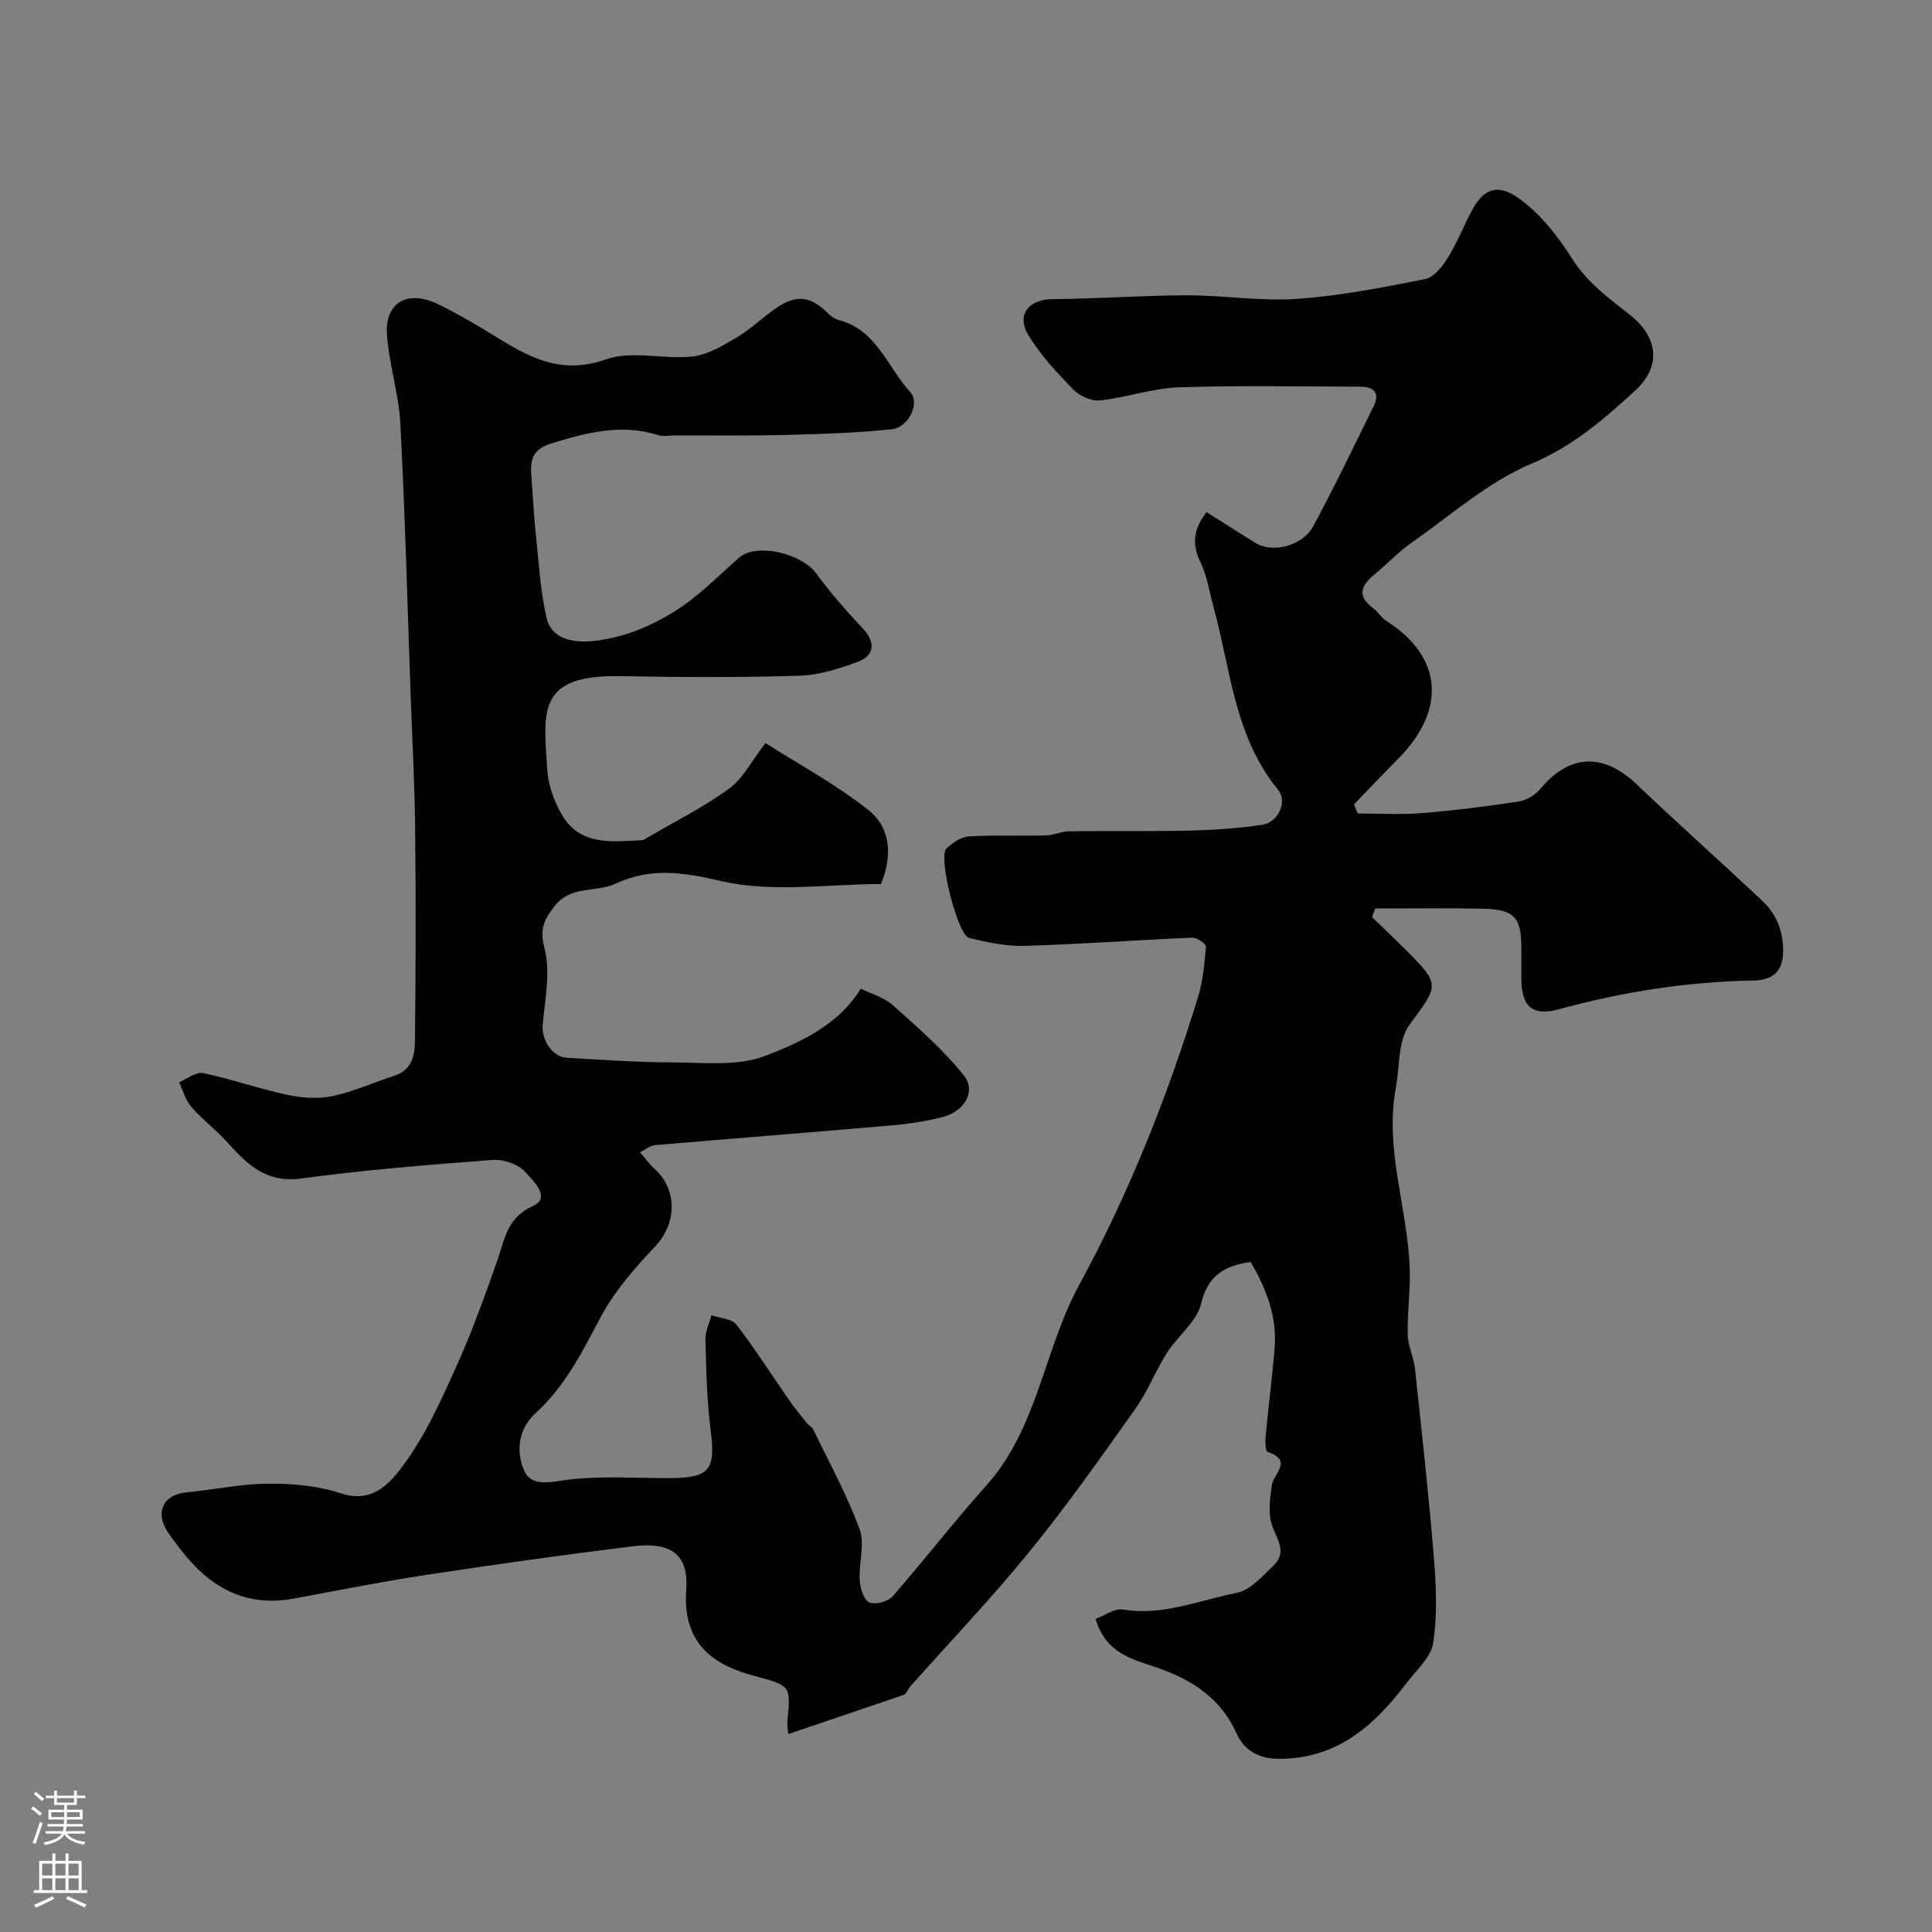 <svg enable-background="new 0 0 400 400" viewBox="0 0 400 400" xmlns="http://www.w3.org/2000/svg"><rect x="0" y="0" width="400" height="400" fill="#808080" stroke="none"/><path d="m163.19 359.02c-.09-1.32-.24-1.98-.17-2.62.73-7.58.68-7.37-6.95-9.45-7.62-2.08-14.85-6.03-13.99-17.85.58-7.94-4-9.82-11.05-8.96-14.27 1.75-28.52 3.76-42.74 5.92-9.17 1.39-18.27 3.2-27.39 4.9-10.2 1.91-17.62-2.45-23.57-10.23-.89-1.17-1.8-2.33-2.61-3.55-2.7-4.04-.91-7.73 3.8-8.19 5.7-.56 11.39-1.78 17.09-1.81 5.02-.03 10.29.45 15.02 2.01 6.71 2.21 10.36-2.42 13.05-6.08 4.53-6.17 7.75-13.4 10.92-20.45 3.2-7.11 5.83-14.49 8.42-21.85 1.53-4.36 1.93-8.69 7.34-11.12 3.85-1.73-.07-5.33-1.65-7.08-1.43-1.58-4.45-2.62-6.66-2.46-13.25 1-26.52 2.06-39.69 3.84-7.14.96-11.07-2.77-15.15-7.33-2.37-2.65-5.27-4.82-7.6-7.49-1.21-1.38-1.72-3.39-2.54-5.11 1.66-.68 3.5-2.19 4.96-1.89 5.86 1.22 11.54 3.24 17.39 4.49 3.03.65 6.4.91 9.39.28 4.42-.93 8.62-2.85 12.94-4.26 3.5-1.14 4.13-4.19 4.16-7.06.17-14.66.2-29.33.04-44-.1-9.44-.62-18.87-.95-28.3-.66-18.54-1.14-37.08-2.11-55.6-.32-6.15-2.32-12.2-2.77-18.35-.5-6.72 4.23-9.48 10.57-6.39 4.39 2.14 8.61 4.65 12.77 7.22 6.81 4.2 13.23 7.31 21.98 4.21 5.35-1.9 11.96.04 17.91-.6 3.17-.34 6.3-2.24 9.16-3.93 2.93-1.74 5.43-4.2 8.25-6.14 4.19-2.88 7.2-2.41 10.83 1.29.55.56 1.32 1.04 2.08 1.24 7.89 2.06 10.1 9.81 14.84 14.98 2 2.19-.45 7.26-3.84 7.62-7.25.75-14.56.99-21.85 1.18-7.66.19-15.32.08-22.99.1-1.2 0-2.49.29-3.58-.06-7.67-2.44-14.86-.51-22.2 1.75-3.91 1.2-4.28 3.55-4.04 6.75.32 4.28.55 8.57 1 12.84.58 5.53.9 11.14 2.16 16.53 1.11 4.74 6.21 5.09 9.57 4.76 5.84-.59 11.29-2.68 16.7-6 5.26-3.24 9.19-7.45 13.65-11.3 3.56-3.07 12.85-.87 15.9 3.31 2.94 4.02 6.27 7.78 9.68 11.42 2.52 2.68 2.52 5.52-.98 6.83-3.91 1.46-8.11 2.8-12.22 2.92-12.32.38-24.67.32-36.99.09-17.41-.33-15.94 7.35-15.17 19.42.21 3.2 1.43 6.61 3.09 9.39 3.81 6.39 10.35 5.43 16.48 5.16.44-.02.89-.37 1.3-.62 5.64-3.31 11.55-6.24 16.8-10.08 2.9-2.12 4.68-5.77 7.5-9.42 6.88 4.39 14.64 8.56 21.42 13.96 4.41 3.52 4.95 9.26 2.5 15.23-10.86 0-22.42 1.83-33-.6-7.95-1.82-14.54-2.91-21.94.52-4.01 1.86-9.21.32-12.57 4.57-2.16 2.74-3.23 4.71-2.16 8.79 1.29 4.91.1 10.53-.37 15.81-.28 3.13 1.93 6.72 5.03 6.89 7.26.4 14.53.94 21.8.95 6.43.01 13.43.86 19.16-1.32 7.54-2.87 15.38-6.57 19.87-13.95 2.27 1.14 4.88 1.84 6.68 3.46 5.15 4.62 10.45 9.22 14.72 14.6 2.52 3.16.04 7.34-4.32 8.48-3.44.9-7.02 1.45-10.57 1.76-16.38 1.43-32.77 2.7-49.15 4.1-.87.07-1.69.78-3.09 1.47 1.2 1.37 2.03 2.54 3.07 3.48 4.77 4.3 4.5 11.32.17 15.92-4.27 4.53-8.54 9.38-11.42 14.82-3.77 7.14-7.34 14.25-13.37 19.74-3.79 3.46-4.05 8.13-2.46 11.86 1.6 3.75 5.88 2.32 9.62 1.91 6.78-.73 13.68-.25 20.54-.26 8.31-.02 9.55-1.74 8.5-9.86-.8-6.23-.92-12.56-1.09-18.85-.05-1.66.82-3.34 1.26-5.01 1.76.62 4.2.71 5.16 1.95 3.88 5.02 7.28 10.41 10.91 15.62 1.14 1.64 2.42 3.18 3.67 4.74.41.52 1.1.87 1.38 1.44 3.28 6.81 6.95 13.48 9.54 20.55 1.13 3.08-.19 7 .02 10.51.1 1.65.79 4.03 1.96 4.62 1.16.58 3.87-.12 4.82-1.2 6.6-7.52 12.71-15.48 19.39-22.92 10.72-11.94 11.95-28.15 19.28-41.6 10.32-18.95 18.23-38.92 24.58-59.51 1.04-3.37 1.37-6.99 1.65-10.53.05-.57-1.88-1.89-2.86-1.85-11.54.49-23.07 1.36-34.61 1.7-3.84.11-7.78-.73-11.55-1.63-2.38-.57-6.46-16.8-4.73-18.48 1.24-1.19 3-2.44 4.59-2.54 5.33-.33 10.7-.08 16.05-.21 1.6-.04 3.19-.84 4.79-.86 8.38-.11 16.77.04 25.15-.15 4.93-.12 9.89-.47 14.77-1.18 3.3-.48 5.42-4.73 3.33-7.29-9.07-11.06-9.8-24.91-13.35-37.82-.86-3.14-1.35-6.46-2.74-9.35-1.79-3.71-1.4-6.83 1.3-10.28 3.26 2.05 6.66 4.2 10.06 6.34 3.52 2.21 9.79.72 12.03-3.44 4.4-8.16 8.41-16.52 12.5-24.84 1.4-2.85-.04-4.04-2.83-4.04-12.5-.02-25.01-.3-37.49.13-5.46.19-10.84 2.12-16.32 2.71-1.78.19-4.23-.9-5.53-2.23-3.41-3.51-6.85-7.19-9.35-11.35-2.53-4.2.19-7.35 5.04-7.39 9.26-.06 18.53-.77 27.79-.79 7.6-.01 15.24 1.26 22.78.74 8.93-.62 17.8-2.36 26.6-4.11 1.83-.36 3.6-2.68 4.73-4.51 1.97-3.19 3.32-6.75 5.14-10.05 2.59-4.7 5.78-5.01 9.98-1.8 4.52 3.46 7.72 7.69 10.78 12.5 2.8 4.39 7.32 7.84 11.54 11.12 5.97 4.64 6.9 10.67 1.28 15.84-6.46 5.93-12.89 11.52-21.46 15.13-8.98 3.77-16.68 10.66-24.82 16.35-2.68 1.88-4.96 4.32-7.5 6.42-2.71 2.23-4.11 4.42-.52 7.11 1.06.79 1.79 2.05 2.89 2.75 11.43 7.26 12.51 18.24 2.29 28.52-3.07 3.09-6.06 6.26-9.09 9.4.25.62.5 1.25.75 1.87 4.41 0 8.84.28 13.22-.07 6.68-.53 13.35-1.37 19.98-2.38 1.63-.25 3.5-1.28 4.54-2.54 6-7.32 13.1-7.65 20.01-1.07 8.5 8.1 17.27 15.92 25.84 23.95 2.81 2.63 4.32 5.72 4.5 9.92.22 4.97-2.19 6.71-6.21 6.78-13.69.23-27.03 2.35-40.23 5.95-5.52 1.5-7.71-.62-7.75-6.27-.01-2.17 0-4.33 0-6.5 0-6.27-1.5-7.93-7.97-8.06-7.43-.15-14.86-.04-22.29-.04-.22.6-.43 1.19-.65 1.79 2.32 2.25 4.66 4.48 6.96 6.76 7.31 7.28 6.81 7.31.77 15.57-2.4 3.28-1.99 8.63-2.81 13.05-2.33 12.58 2.34 24.62 2.87 36.97.2 4.67-.51 9.38-.41 14.06.05 2.35 1.24 4.66 1.5 7.03 1.4 13.05 2.85 26.09 3.92 39.17.48 5.86.74 11.89-.14 17.65-.46 3.01-3.52 5.67-5.56 8.37-6.66 8.79-14.43 15.69-26.41 15.63-4.12-.02-7.12-1.67-8.74-5.25-3.38-7.49-9.51-11.3-16.94-13.79-4.86-1.63-10.17-2.92-12.25-9.91 1.8-.67 3.86-2.24 5.62-1.95 8.29 1.36 15.84-1.93 23.62-3.46 2.8-.55 5.3-3.45 7.59-5.64 3.08-2.95.44-5.76-.43-8.78-.69-2.42-.25-5.26.1-7.86.32-2.41 4.46-5.11-.9-6.91-.46-.15-.49-2.18-.39-3.3.57-6.03 1.35-12.05 1.86-18.09.55-6.62-1.76-12.46-4.97-17.93-5.56.8-8.87 2.87-10.27 8.69-.89 3.71-4.82 6.61-7.03 10.09-2.41 3.8-4.05 8.1-6.65 11.75-7.09 9.99-14.17 20.02-21.89 29.51-7.8 9.59-16.36 18.55-24.58 27.79-.52.58-.82 1.6-1.44 1.82-7.78 2.66-15.6 5.29-23.88 8.1z" fill="#010000"/><g fill="#fbfafc"><path d="m6.44 374.46.42-.45c.65.47 1.27.95 1.85 1.44l-.45.49c-.65-.56-1.25-1.06-1.82-1.48m.93 7.33-.63-.26c.55-1.36 1.05-2.8 1.52-4.33.19.1.38.19.59.27-.46 1.29-.95 2.73-1.48 4.32m-.38-10.38.44-.42c.43.34 1.01.82 1.74 1.44l-.49.49c-.53-.51-1.09-1.01-1.69-1.51m2.5.35h1.72v-1.04h.59v1.04h3.52v-1.04h.59v1.04h1.75v.53h-1.75v1.42h-2.03v.97h3.22v2.03h-3.24c0 .35-.01.66-.03.93h3.32v.53h-3.37c-.03.27-.08.58-.15.94h3.96v.53h-3.71c.67.92 1.93 1.48 3.79 1.68-.13.24-.23.44-.29.59-2.13-.38-3.48-1.08-4.04-2.12-.43.97-1.77 1.72-4.03 2.23-.09-.19-.2-.37-.33-.55 2.1-.42 3.37-1.03 3.81-1.83h-3.36v-.53h3.58c.08-.29.13-.61.16-.94h-3.33v-.53h3.39c.02-.27.04-.58.04-.93h-3.23v-2.03h3.25v-.97h-2.07v-1.42h-1.73zm1.12 3.44v1h2.65c.01-.3.02-.44.01-.4v-.25-.35zm1.19-2h3.52v-.91h-3.52zm4.71 2h-2.63v.59c0 .15-.01.28-.01.4h2.64z"/><path d="m13.56 383.74h.63v1.52h2.72v6.07h1.13v.6h-11.06v-.6h1.13v-6.07h2.73v-1.52h.63v1.52h2.1v-1.52zm-2.69 8.83.38.56c-1.24.63-2.53 1.25-3.85 1.85-.1-.21-.21-.42-.34-.63 1.36-.55 2.63-1.15 3.81-1.78m-2.13-4.27h2.1v-2.45h-2.1zm0 3.04h2.1v-2.46h-2.1zm2.72-3.04h2.1v-2.45h-2.1zm0 3.04h2.1v-2.46h-2.1zm6.07 3.6c-1.41-.71-2.7-1.3-3.86-1.78l.35-.56c1.45.62 2.75 1.19 3.88 1.72zm-1.25-9.09h-2.1v2.45h2.1zm-2.09 5.49h2.1v-2.45h-2.1z"/></g></svg>